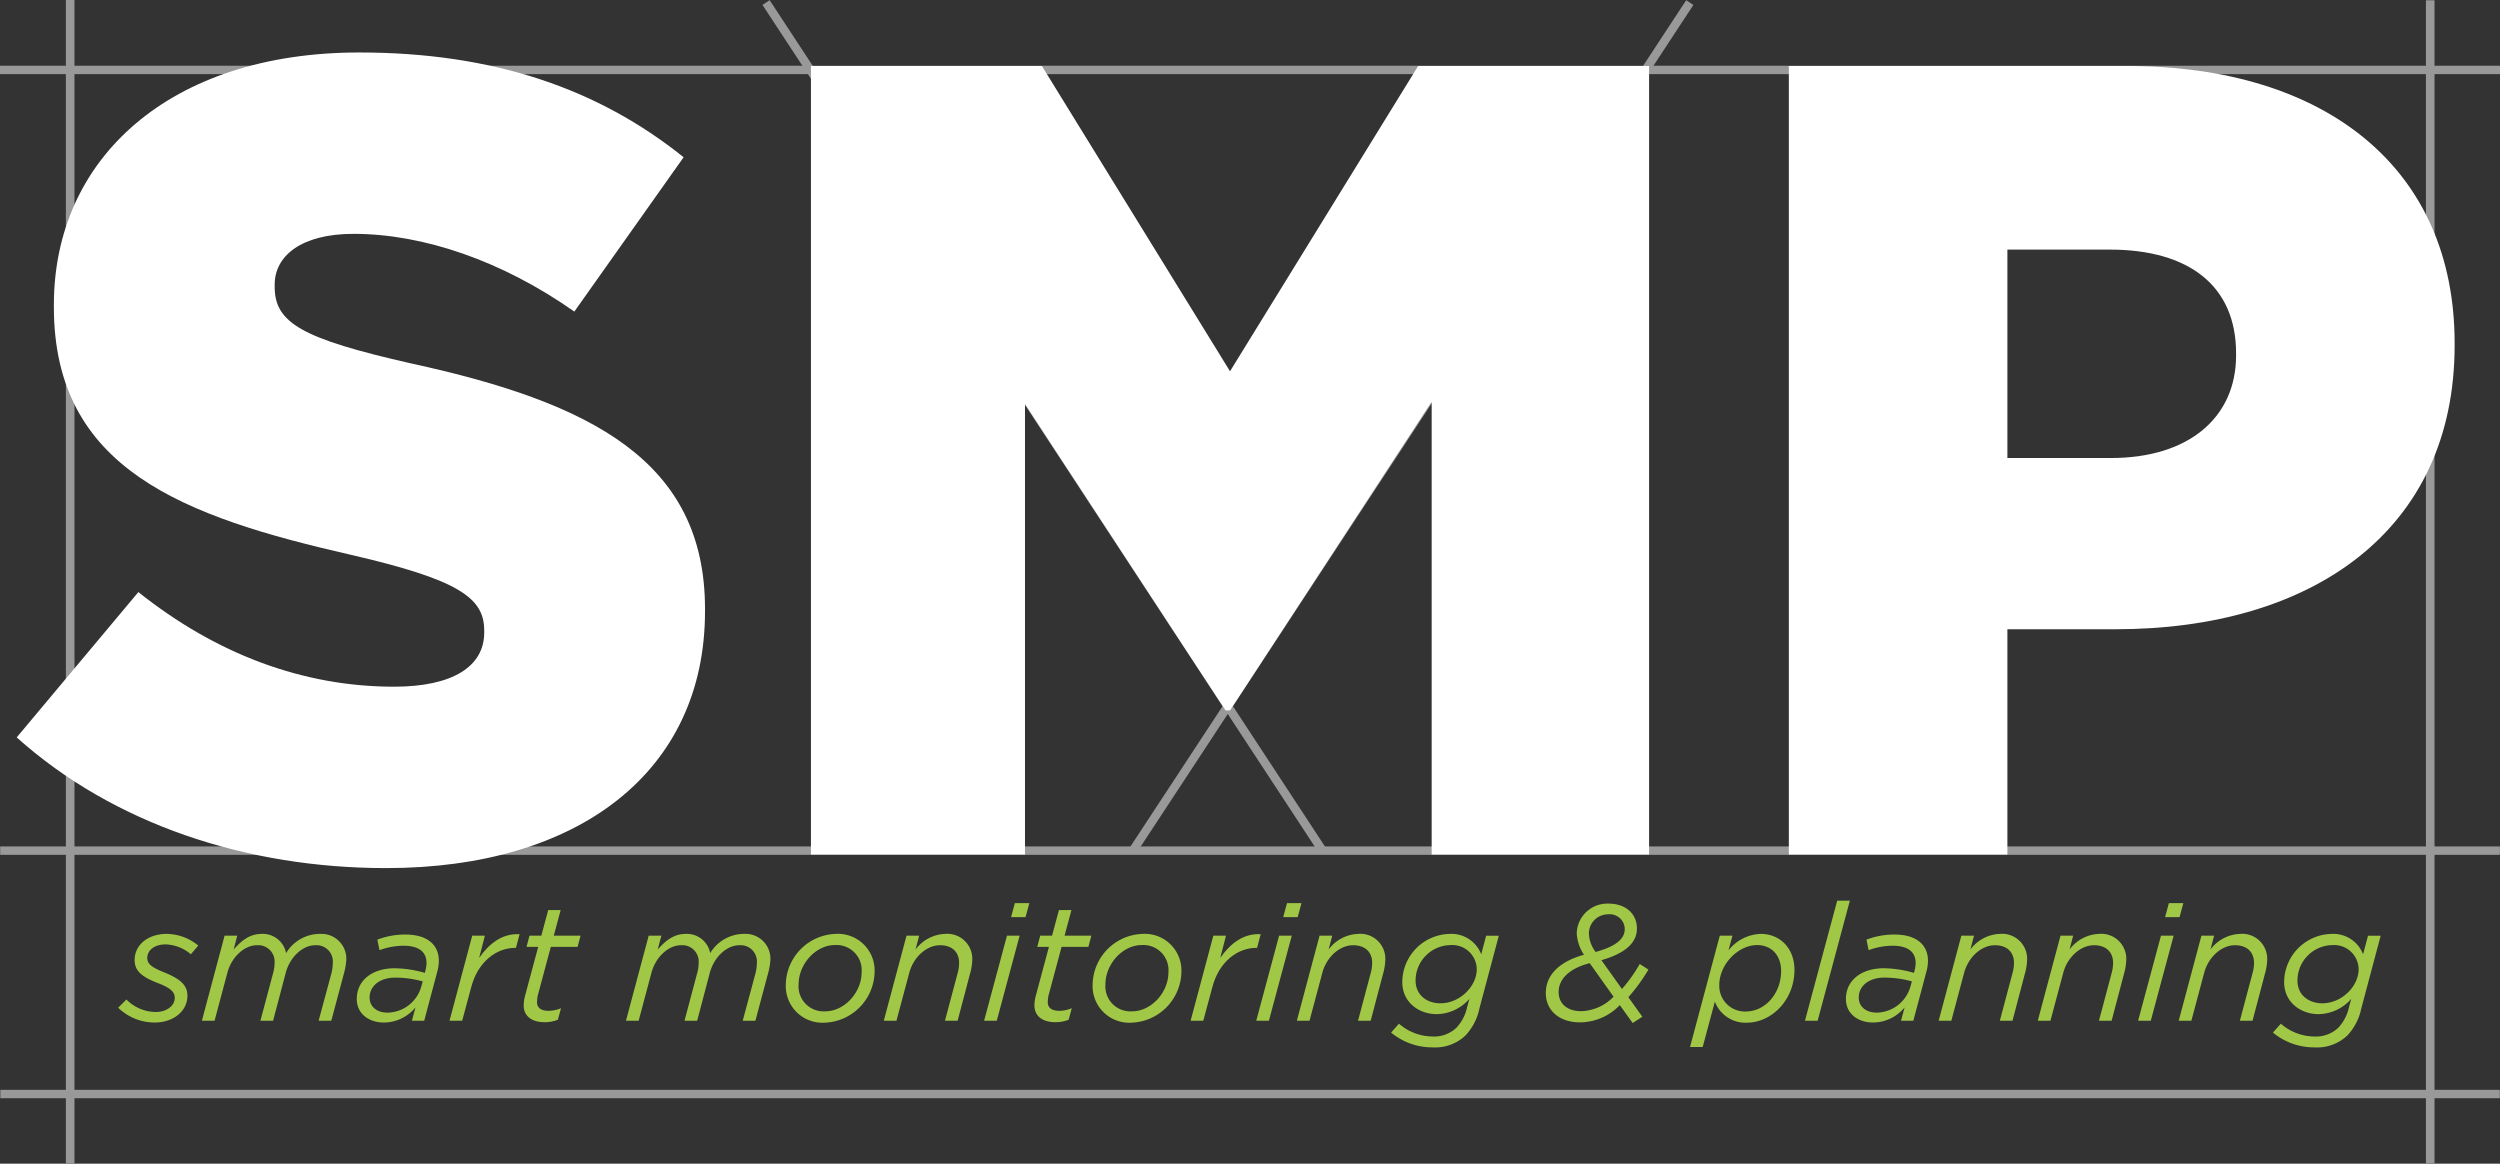 <svg id="Gruppe_135" data-name="Gruppe 135" xmlns="http://www.w3.org/2000/svg" xmlns:xlink="http://www.w3.org/1999/xlink" width="430.99" height="200.612" viewBox="0 0 430.99 200.612">
  <rect x="0" y="0" width="430.99" height="200.612" fill="#333333" stroke="none"/>
  <defs>
    <clipPath id="clip-path">
      <rect id="Rechteck_54" data-name="Rechteck 54" width="430.99" height="200.612" fill="none"/>
    </clipPath>
  </defs>
  <g id="Gruppe_4" data-name="Gruppe 4">
    <rect id="Rechteck_47" data-name="Rechteck 47" width="430.99" height="1.446" transform="translate(0 11.334)" fill="#999"/>
    <rect id="Rechteck_48" data-name="Rechteck 48" width="430.897" height="1.446" transform="translate(0.06 187.884)" fill="#999"/>
    <rect id="Rechteck_49" data-name="Rechteck 49" width="1.483" height="200.612" transform="translate(11.356)" fill="#999"/>
    <rect id="Rechteck_50" data-name="Rechteck 50" width="1.483" height="200.547" transform="translate(418.22 0.042)" fill="#999"/>
    <rect id="Rechteck_51" data-name="Rechteck 51" width="174.86" height="1.483" transform="matrix(0.549, -0.836, 0.836, 0.549, 194.693, 146.222)" fill="#999"/>
    <rect id="Rechteck_52" data-name="Rechteck 52" width="1.483" height="174.86" transform="translate(131.447 0.845) rotate(-33.271)" fill="#999"/>
    <rect id="Rechteck_53" data-name="Rechteck 53" width="430.938" height="1.446" transform="translate(0.033 145.923)" fill="#999"/>
    <g id="Gruppe_2" data-name="Gruppe 2">
      <g id="Gruppe_1" data-name="Gruppe 1" clip-path="url(#clip-path)">
        <path id="Pfad_1" data-name="Pfad 1" d="M8.583,145.042l20.975-25.053C42.958,130.67,57.912,136.3,73.644,136.3c10.1,0,15.537-3.5,15.537-9.323v-.388c0-5.633-4.467-8.739-22.917-13.012-28.938-6.6-51.272-14.76-51.272-42.727v-.388c0-25.247,20-43.5,52.632-43.5,23.111,0,41.172,6.215,55.933,18.062L104.717,71.63c-12.43-8.741-26.025-13.4-38.065-13.4-9.128,0-13.595,3.884-13.595,8.739v.389c0,6.215,4.661,8.933,23.5,13.206,31.269,6.8,50.689,16.9,50.689,42.338v.389c0,27.772-21.946,44.28-54.962,44.28-24.082,0-47-7.574-63.7-22.529" transform="translate(-5.704 -17.916)" fill="#fff"/>
        <path id="Pfad_2" data-name="Pfad 2" d="M919.282,33.907h58.264c34.375,0,56.515,17.674,56.515,47.776v.388c0,32.046-24.665,48.942-58.458,48.942H956.959v38.843H919.282Zm55.545,67.586c13.4,0,21.557-6.992,21.557-17.674v-.388c0-11.653-8.157-17.868-21.751-17.868H956.959v35.93Z" transform="translate(-610.893 -22.532)" fill="#fff"/>
        <path id="Pfad_3" data-name="Pfad 3" d="M416.745,33.907h39.813l32.433,52.632,32.434-52.632h39.813V169.856H523.756V91.782L488.991,145h-.776L453.645,92.17v77.686h-36.9Z" transform="translate(-276.941 -22.532)" fill="#fff"/>
        <path id="Pfad_4" data-name="Pfad 4" d="M60.74,492.654l1.417-1.417a7.181,7.181,0,0,0,5.1,2.154c1.672,0,3.232-.964,3.232-2.438,0-.964-.652-1.673-2.778-2.495-2.636-1.02-4.139-1.985-4.139-4.026,0-2.495,2.155-4.507,5.556-4.507a8.705,8.705,0,0,1,5.414,2.013l-1.276,1.5a7.034,7.034,0,0,0-4.337-1.7c-2.069,0-3.175,1.106-3.175,2.325,0,.964.6,1.588,2.92,2.495,2.636,1.077,4,2.126,4,4.025,0,2.722-2.495,4.621-5.613,4.621a8.991,8.991,0,0,1-6.322-2.551" transform="translate(-40.364 -318.927)" fill="#a0c846"/>
        <path id="Pfad_5" data-name="Pfad 5" d="M107.663,480.238h2.183l-.624,2.381c1.332-1.5,2.722-2.693,4.876-2.693a4.084,4.084,0,0,1,4.167,3.317,6.821,6.821,0,0,1,5.9-3.317,4.286,4.286,0,0,1,4.479,4.536,11.565,11.565,0,0,1-.4,2.268l-2.183,8.164h-2.183l2.24-8.306a8.125,8.125,0,0,0,.2-1.644,2.809,2.809,0,0,0-3.033-3.062c-2.154,0-4.337,2.013-5.074,4.734l-2.183,8.278h-2.183l2.211-8.306a6.562,6.562,0,0,0,.227-1.644,2.83,2.83,0,0,0-3.062-3.062c-2.154,0-4.337,2.013-5.074,4.734l-2.211,8.278h-2.183Z" transform="translate(-68.946 -318.927)" fill="#a0c846"/>
        <path id="Pfad_6" data-name="Pfad 6" d="M183.354,491.376c0-3.288,2.75-5.3,6.52-5.3a19.605,19.605,0,0,1,5.216.794l.085-.34a5.851,5.851,0,0,0,.2-1.361c0-1.9-1.3-2.977-3.969-2.977a12.073,12.073,0,0,0-4.139.765l-.369-1.814a13.324,13.324,0,0,1,4.847-.879c3.685,0,5.755,1.7,5.755,4.536a7.409,7.409,0,0,1-.312,2.013l-2.211,8.306h-2.126l.624-2.3A7.059,7.059,0,0,1,188,495.43c-2.466,0-4.649-1.446-4.649-4.054m11.084-2.013.284-1.021a17.556,17.556,0,0,0-4.763-.652c-2.608,0-4.394,1.417-4.394,3.43,0,1.559,1.219,2.608,3.118,2.608a6.162,6.162,0,0,0,5.755-4.366" transform="translate(-121.845 -319.151)" fill="#a0c846"/>
        <path id="Pfad_7" data-name="Pfad 7" d="M234.925,480.327h2.182l-.992,3.827c1.786-2.551,4.054-4.252,6.974-4.082l-.624,2.353h-.142c-3.2,0-6.406,2.353-7.569,6.775l-1.559,5.783h-2.183Z" transform="translate(-153.516 -319.016)" fill="#a0c846"/>
        <path id="Pfad_8" data-name="Pfad 8" d="M269.125,484.115a6.678,6.678,0,0,1,.2-1.531l2.3-8.561h-2.013l.51-1.928h2.041l1.19-4.422H275.5l-1.191,4.422h4.62l-.51,1.928H273.8l-2.268,8.448a7.318,7.318,0,0,0-.113,1.077c0,1.02.765,1.5,2.013,1.5a5.748,5.748,0,0,0,2.126-.453l-.538,1.984a5.847,5.847,0,0,1-2.325.425c-2.1,0-3.571-.992-3.571-2.892" transform="translate(-178.842 -310.784)" fill="#a0c846"/>
        <path id="Pfad_9" data-name="Pfad 9" d="M325.6,480.238h2.183l-.624,2.381c1.333-1.5,2.722-2.693,4.876-2.693a4.084,4.084,0,0,1,4.167,3.317,6.822,6.822,0,0,1,5.9-3.317,4.286,4.286,0,0,1,4.479,4.536,11.563,11.563,0,0,1-.4,2.268l-2.183,8.164H341.81l2.24-8.306a8.13,8.13,0,0,0,.2-1.644,2.809,2.809,0,0,0-3.033-3.062c-2.154,0-4.337,2.013-5.074,4.734l-2.183,8.278h-2.183l2.211-8.306a6.554,6.554,0,0,0,.227-1.644,2.83,2.83,0,0,0-3.062-3.062c-2.154,0-4.337,2.013-5.074,4.734l-2.211,8.278h-2.183Z" transform="translate(-213.769 -318.927)" fill="#a0c846"/>
        <path id="Pfad_10" data-name="Pfad 10" d="M403.822,488.657a8.9,8.9,0,0,1,8.618-8.731,6.318,6.318,0,0,1,6.69,6.548,8.933,8.933,0,0,1-8.646,8.76,6.317,6.317,0,0,1-6.662-6.577m13.068-2.1a4.332,4.332,0,0,0-4.592-4.706c-3.374,0-6.265,3.345-6.265,6.747a4.31,4.31,0,0,0,4.593,4.677c3.288,0,6.265-3.231,6.265-6.718" transform="translate(-268.353 -318.927)" fill="#a0c846"/>
        <path id="Pfad_11" data-name="Pfad 11" d="M458.1,480.238h2.182l-.624,2.381a6.662,6.662,0,0,1,5.1-2.693,4.31,4.31,0,0,1,4.677,4.536,9.685,9.685,0,0,1-.368,2.268l-2.155,8.164H464.73l2.211-8.306a6.56,6.56,0,0,0,.227-1.644c0-1.928-1.247-3.062-3.289-3.062-2.268,0-4.536,1.956-5.3,4.734l-2.211,8.278h-2.183Z" transform="translate(-301.821 -318.927)" fill="#a0c846"/>
        <path id="Pfad_12" data-name="Pfad 12" d="M509.672,469.737h2.183l-3.94,14.656h-2.183Zm1.361-5.613h2.495l-.652,2.41h-2.495Z" transform="translate(-336.075 -308.426)" fill="#a0c846"/>
        <path id="Pfad_13" data-name="Pfad 13" d="M531.589,484.115a6.658,6.658,0,0,1,.2-1.531l2.3-8.561h-2.013l.51-1.928h2.041l1.191-4.422h2.154l-1.191,4.422H541.4l-.51,1.928h-4.621L534,482.471a7.294,7.294,0,0,0-.113,1.077c0,1.02.765,1.5,2.013,1.5a5.751,5.751,0,0,0,2.126-.453l-.538,1.984a5.845,5.845,0,0,1-2.325.425c-2.1,0-3.572-.992-3.572-2.892" transform="translate(-353.258 -310.784)" fill="#a0c846"/>
        <path id="Pfad_14" data-name="Pfad 14" d="M561.5,488.657a8.9,8.9,0,0,1,8.618-8.731,6.319,6.319,0,0,1,6.69,6.548,8.933,8.933,0,0,1-8.646,8.76,6.317,6.317,0,0,1-6.662-6.577m13.069-2.1a4.333,4.333,0,0,0-4.592-4.706c-3.374,0-6.265,3.345-6.265,6.747a4.31,4.31,0,0,0,4.593,4.677c3.288,0,6.265-3.231,6.265-6.718" transform="translate(-373.137 -318.927)" fill="#a0c846"/>
        <path id="Pfad_15" data-name="Pfad 15" d="M615.778,480.327h2.183l-.992,3.827c1.786-2.551,4.053-4.252,6.973-4.082l-.624,2.353h-.142c-3.2,0-6.407,2.353-7.569,6.775l-1.559,5.783h-2.183Z" transform="translate(-406.605 -319.016)" fill="#a0c846"/>
        <path id="Pfad_16" data-name="Pfad 16" d="M649.523,469.737h2.183l-3.94,14.656h-2.183Zm1.361-5.613h2.495l-.652,2.41h-2.495Z" transform="translate(-429.011 -308.426)" fill="#a0c846"/>
        <path id="Pfad_17" data-name="Pfad 17" d="M670.367,480.238h2.183l-.624,2.381a6.663,6.663,0,0,1,5.1-2.693,4.31,4.31,0,0,1,4.677,4.536,9.673,9.673,0,0,1-.368,2.268l-2.154,8.164H677l2.211-8.306a6.582,6.582,0,0,0,.227-1.644c0-1.928-1.247-3.062-3.289-3.062-2.268,0-4.536,1.956-5.3,4.734l-2.211,8.278h-2.183Z" transform="translate(-442.881 -318.927)" fill="#a0c846"/>
        <path id="Pfad_18" data-name="Pfad 18" d="M714.876,496.935l1.36-1.531a8.867,8.867,0,0,0,5.783,2.211,5.568,5.568,0,0,0,4.11-1.5,7.437,7.437,0,0,0,1.843-3.515l.4-1.474a7.618,7.618,0,0,1-5.613,2.636c-3.062,0-5.953-2.013-5.953-5.528a8.352,8.352,0,0,1,8.221-8.306,5.488,5.488,0,0,1,5.386,3.515l.85-3.2h2.183L730.1,492.8a9.644,9.644,0,0,1-2.381,4.621,7.561,7.561,0,0,1-5.67,2.069,11.118,11.118,0,0,1-7.172-2.551m14.769-10.943a4.221,4.221,0,0,0-4.507-4.139,6.109,6.109,0,0,0-6.038,6.095c0,2.608,2.041,3.94,4.281,3.94,3.316,0,6.265-2.891,6.265-5.9" transform="translate(-475.058 -318.927)" fill="#a0c846"/>
        <path id="Pfad_19" data-name="Pfad 19" d="M807.149,481.868a9.538,9.538,0,0,1-6.917,2.976c-3.288,0-5.84-1.871-5.84-5.075,0-2.948,2.155-5.358,6.577-6.577a7.435,7.435,0,0,1-1.247-3.685,5.273,5.273,0,0,1,5.5-5.131c2.948,0,4.876,1.758,4.876,4.281,0,2.07-1.389,4.11-6.123,5.471l3.544,4.961a25.571,25.571,0,0,0,3.062-4.309l1.5.964a30.406,30.406,0,0,1-3.458,4.762l2.41,3.374-1.672,1.077Zm-1.078-1.446-4.111-5.783c-3.741.964-5.357,2.892-5.357,4.961,0,2.013,1.474,3.317,3.883,3.317a8.1,8.1,0,0,0,5.585-2.495M808,468.771a2.579,2.579,0,0,0-2.863-2.551,3.3,3.3,0,0,0-3.317,3.288,5.5,5.5,0,0,0,1.162,3.2c3.912-1.077,5.017-2.495,5.017-3.94" transform="translate(-527.9 -308.594)" fill="#a0c846"/>
        <path id="Pfad_20" data-name="Pfad 20" d="M873.631,480.238h2.183l-.68,2.523a7.4,7.4,0,0,1,5.556-2.835c3.318,0,5.812,2.467,5.812,6.209,0,5.188-3.94,9.1-8.221,9.1a5.642,5.642,0,0,1-5.5-3.628l-2.1,7.824H868.5Zm10.574,6.095c0-2.721-1.672-4.479-4.138-4.479-3.26,0-6.52,3.317-6.52,6.889a4.416,4.416,0,0,0,4.535,4.564c3.487,0,6.123-3.232,6.123-6.974" transform="translate(-577.147 -318.927)" fill="#a0c846"/>
        <path id="Pfad_21" data-name="Pfad 21" d="M933.125,462.856h2.183l-5.556,20.694h-2.183Z" transform="translate(-616.4 -307.583)" fill="#a0c846"/>
        <path id="Pfad_22" data-name="Pfad 22" d="M948.61,491.376c0-3.288,2.75-5.3,6.52-5.3a19.61,19.61,0,0,1,5.216.794l.085-.34a5.857,5.857,0,0,0,.2-1.361c0-1.9-1.3-2.977-3.969-2.977a12.074,12.074,0,0,0-4.139.765l-.368-1.814a13.322,13.322,0,0,1,4.847-.879c3.686,0,5.755,1.7,5.755,4.536a7.393,7.393,0,0,1-.312,2.013l-2.211,8.306h-2.126l.624-2.3a7.059,7.059,0,0,1-5.471,2.608c-2.466,0-4.649-1.446-4.649-4.054m11.084-2.013.284-1.021a17.56,17.56,0,0,0-4.763-.652c-2.608,0-4.394,1.417-4.394,3.43,0,1.559,1.219,2.608,3.119,2.608a6.161,6.161,0,0,0,5.754-4.366" transform="translate(-630.382 -319.151)" fill="#a0c846"/>
        <path id="Pfad_23" data-name="Pfad 23" d="M1000.181,480.238h2.182l-.624,2.381a6.663,6.663,0,0,1,5.1-2.693,4.31,4.31,0,0,1,4.677,4.536,9.66,9.66,0,0,1-.368,2.268L1009,494.894h-2.183l2.211-8.306a6.554,6.554,0,0,0,.227-1.644c0-1.928-1.247-3.062-3.289-3.062-2.268,0-4.536,1.956-5.3,4.734l-2.211,8.278h-2.183Z" transform="translate(-662.053 -318.927)" fill="#a0c846"/>
        <path id="Pfad_24" data-name="Pfad 24" d="M1051.136,480.238h2.183l-.623,2.381a6.661,6.661,0,0,1,5.1-2.693,4.31,4.31,0,0,1,4.677,4.536,9.7,9.7,0,0,1-.368,2.268l-2.155,8.164h-2.183l2.211-8.306a6.6,6.6,0,0,0,.226-1.644c0-1.928-1.247-3.062-3.288-3.062-2.268,0-4.535,1.956-5.3,4.734l-2.211,8.278h-2.183Z" transform="translate(-695.915 -318.927)" fill="#a0c846"/>
        <path id="Pfad_25" data-name="Pfad 25" d="M1102.713,469.737h2.183l-3.94,14.656h-2.183Zm1.361-5.613h2.494l-.652,2.41h-2.494Z" transform="translate(-730.17 -308.426)" fill="#a0c846"/>
        <path id="Pfad_26" data-name="Pfad 26" d="M1123.555,480.238h2.183l-.624,2.381a6.662,6.662,0,0,1,5.1-2.693,4.31,4.31,0,0,1,4.677,4.536,9.7,9.7,0,0,1-.368,2.268l-2.155,8.164h-2.183l2.211-8.306a6.554,6.554,0,0,0,.227-1.644c0-1.928-1.248-3.062-3.289-3.062-2.268,0-4.536,1.956-5.3,4.734l-2.211,8.278h-2.183Z" transform="translate(-744.039 -318.927)" fill="#a0c846"/>
        <path id="Pfad_27" data-name="Pfad 27" d="M1168.064,496.935l1.36-1.531a8.867,8.867,0,0,0,5.784,2.211,5.568,5.568,0,0,0,4.11-1.5,7.432,7.432,0,0,0,1.843-3.515l.4-1.474a7.617,7.617,0,0,1-5.612,2.636c-3.062,0-5.953-2.013-5.953-5.528a8.351,8.351,0,0,1,8.22-8.306,5.488,5.488,0,0,1,5.386,3.515l.85-3.2h2.183l-3.345,12.558a9.647,9.647,0,0,1-2.381,4.621,7.56,7.56,0,0,1-5.67,2.069,11.117,11.117,0,0,1-7.172-2.551m14.769-10.943a4.221,4.221,0,0,0-4.507-4.139,6.109,6.109,0,0,0-6.038,6.095c0,2.608,2.041,3.94,4.281,3.94,3.316,0,6.265-2.891,6.265-5.9" transform="translate(-776.217 -318.927)" fill="#a0c846"/>
      </g>
    </g>
  </g>
</svg>
